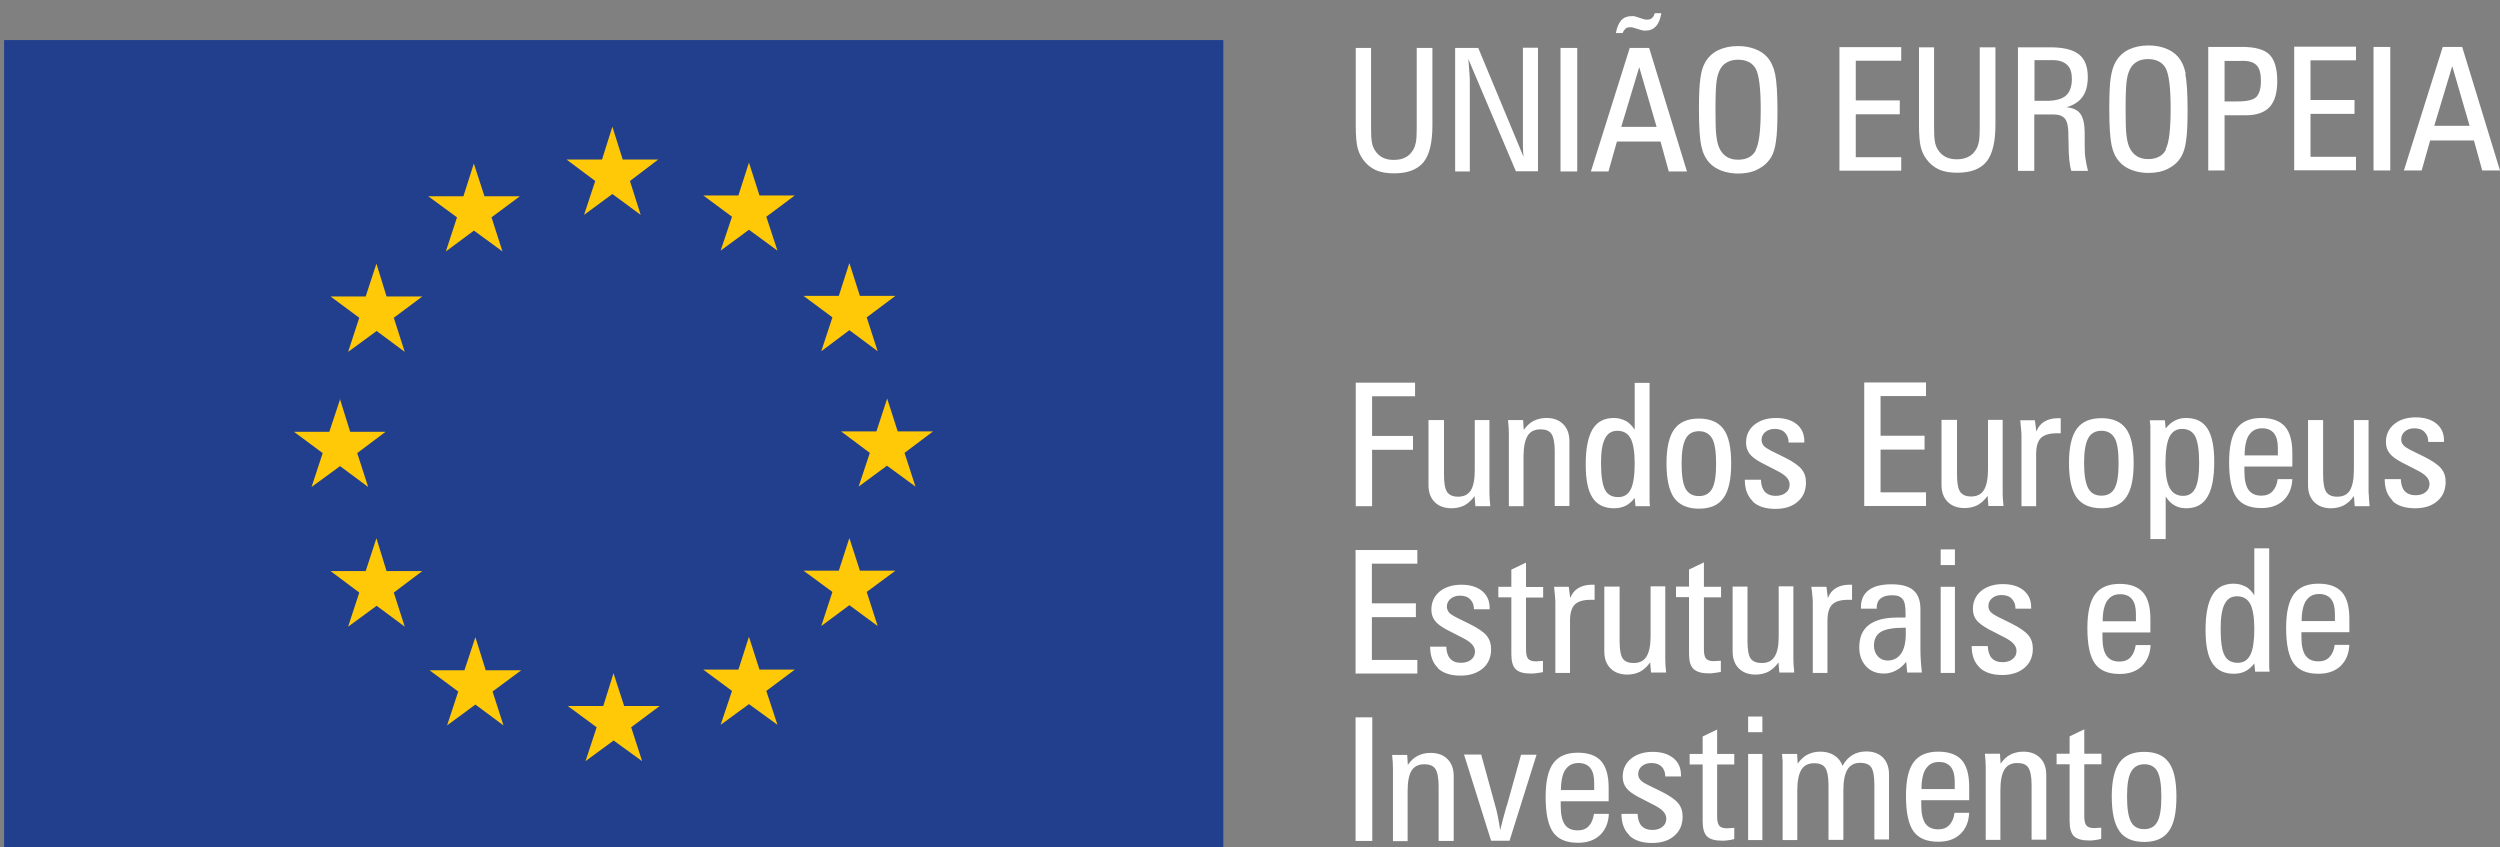 <svg width="121" height="41" viewBox="0 0 121 41" fill="none" xmlns="http://www.w3.org/2000/svg">
<rect x="0" y="0" width="121" height="41" fill="#808080" stroke="none"/>
<path d="M59.209 1.94H0.199V41H59.209V1.94Z" fill="#223F8D"/>
<path d="M30.139 7.72H31.859L30.489 8.76L31.009 10.4L29.639 9.39L28.269 10.4L28.809 8.76L27.419 7.72H29.139L29.639 6.13L30.139 7.72ZM29.699 32.57L29.199 34.17H27.479L28.879 35.2L28.339 36.84L29.699 35.84L31.079 36.84L30.549 35.2L31.929 34.17H30.209L29.689 32.57H29.699ZM36.759 32.41H38.469L37.089 33.44L37.629 35.08L36.249 34.08L34.879 35.08L35.429 33.44L34.039 32.41H35.739L36.249 30.82L36.759 32.41ZM36.249 7.87L35.739 9.46H34.039L35.429 10.49L34.879 12.13L36.249 11.12L37.629 12.13L37.089 10.49L38.469 9.46H36.759L36.249 7.87ZM41.619 14.32H43.339L41.949 15.36L42.479 17L41.109 15.98L39.749 17L40.289 15.36L38.889 14.32H40.599L41.109 12.73L41.619 14.32ZM41.109 26.04L40.599 27.62H38.889L40.289 28.65L39.749 30.3L41.109 29.29L42.479 30.3L41.949 28.65L43.339 27.62H41.619L41.109 26.04ZM43.439 20.88H45.159L43.779 21.92L44.309 23.55L42.929 22.54L41.559 23.55L42.099 21.92L40.709 20.88H42.419L42.939 19.29L43.449 20.88H43.439ZM22.939 7.9L22.429 9.5H20.729L22.119 10.52L21.579 12.17L22.939 11.16L24.319 12.17L23.789 10.52L25.159 9.5H23.449L22.929 7.9H22.939ZM20.439 14.35L19.059 15.38L19.589 17.03L18.229 16.02L16.849 17.03L17.389 15.38L15.999 14.35H17.699L18.219 12.76L18.709 14.35H20.439ZM16.469 19.3L15.939 20.9H14.229L15.619 21.93L15.079 23.57L16.459 22.56L17.819 23.57L17.289 21.93L18.659 20.9H16.949L16.449 19.3H16.469ZM20.439 27.64L19.059 28.68L19.589 30.33L18.229 29.32L16.849 30.33L17.389 28.68L15.999 27.64H17.699L18.219 26.05L18.709 27.64H20.439ZM23.009 30.84L22.479 32.44H20.789L22.179 33.47L21.639 35.11L23.009 34.1L24.369 35.11L23.839 33.47L25.229 32.44H23.509L23.009 30.84Z" fill="#FFC907"/>
<path d="M66.419 34.72H65.609V40.7H66.419V34.72ZM70.359 40.7V37.56C70.359 37.21 70.259 36.94 70.059 36.74C69.859 36.54 69.589 36.44 69.239 36.44C69.009 36.44 68.799 36.49 68.619 36.58C68.439 36.67 68.279 36.82 68.139 37.02L68.109 36.54H67.379C67.389 36.67 67.399 36.79 67.409 36.9C67.409 37.01 67.419 37.11 67.419 37.2V40.71H68.129V38.3C68.129 37.84 68.189 37.51 68.319 37.3C68.449 37.09 68.659 36.99 68.939 36.99C69.189 36.99 69.369 37.06 69.469 37.21C69.569 37.36 69.629 37.64 69.629 38.04V40.7H70.359ZM73.059 40.7L74.369 36.53H73.619L72.949 38.93C72.949 38.93 72.929 38.99 72.909 39.05C72.799 39.43 72.699 39.81 72.609 40.18C72.579 39.96 72.539 39.74 72.499 39.53C72.459 39.32 72.409 39.12 72.349 38.92L71.689 36.52H70.859L72.169 40.69H73.059V40.7ZM75.769 37.25C75.909 37.04 76.119 36.93 76.399 36.93C76.649 36.93 76.839 37.01 76.969 37.17C77.099 37.33 77.159 37.57 77.159 37.88V38.24H75.549C75.549 37.79 75.629 37.45 75.769 37.24M77.149 39.39C77.109 39.65 77.029 39.84 76.899 39.98C76.769 40.12 76.589 40.19 76.369 40.19C76.079 40.19 75.869 40.1 75.739 39.91C75.609 39.72 75.539 39.43 75.539 39.02V38.78H77.859V38.13C77.859 37.54 77.739 37.12 77.499 36.84C77.259 36.57 76.879 36.43 76.369 36.43C75.829 36.43 75.429 36.6 75.179 36.94C74.929 37.28 74.809 37.82 74.809 38.57C74.809 39.37 74.929 39.94 75.169 40.28C75.409 40.62 75.809 40.79 76.369 40.79C76.819 40.79 77.169 40.67 77.439 40.42C77.699 40.17 77.849 39.83 77.869 39.39H77.149ZM78.869 40.45C79.119 40.68 79.479 40.8 79.959 40.8C80.409 40.8 80.769 40.69 81.039 40.45C81.309 40.22 81.439 39.91 81.439 39.52C81.439 39.26 81.369 39.05 81.219 38.87C81.069 38.69 80.809 38.51 80.409 38.31L79.719 37.97C79.569 37.9 79.459 37.82 79.389 37.74C79.319 37.66 79.289 37.57 79.289 37.46C79.289 37.31 79.349 37.18 79.469 37.08C79.589 36.98 79.739 36.93 79.929 36.93C80.139 36.93 80.309 36.99 80.419 37.1C80.539 37.22 80.599 37.38 80.599 37.58H81.359V37.51C81.359 37.17 81.239 36.89 80.989 36.69C80.739 36.49 80.409 36.39 79.989 36.39C79.569 36.39 79.209 36.5 78.939 36.72C78.679 36.94 78.539 37.23 78.539 37.59C78.539 37.81 78.599 37.99 78.709 38.13C78.819 38.28 79.009 38.42 79.289 38.57L80.049 38.96C80.269 39.07 80.419 39.18 80.509 39.28C80.599 39.38 80.649 39.5 80.649 39.62C80.649 39.79 80.589 39.92 80.459 40.02C80.339 40.12 80.169 40.17 79.969 40.17C79.749 40.17 79.569 40.1 79.449 39.97C79.329 39.84 79.269 39.64 79.259 39.39H78.479C78.479 39.84 78.609 40.18 78.849 40.41M82.409 35.65V36.49H81.779V37H82.409V39.75C82.409 40.1 82.479 40.34 82.619 40.48C82.759 40.62 83.009 40.69 83.359 40.69C83.439 40.69 83.529 40.69 83.629 40.67C83.729 40.66 83.829 40.64 83.939 40.61V40.07H83.919C83.769 40.08 83.659 40.09 83.589 40.09C83.409 40.09 83.279 40.05 83.209 39.96C83.139 39.87 83.109 39.72 83.109 39.5V37H83.939V36.49H83.109V35.31L82.399 35.65H82.409ZM85.299 34.68H84.609V35.44H85.299V34.68ZM85.299 36.49H84.609V40.66H85.299V36.49ZM86.979 36.49H86.249C86.259 36.62 86.269 36.74 86.279 36.85C86.279 36.96 86.279 37.06 86.279 37.15V40.66H86.989V38.25C86.989 37.79 87.059 37.46 87.189 37.25C87.319 37.04 87.529 36.94 87.809 36.94C88.059 36.94 88.239 37.01 88.339 37.16C88.439 37.31 88.499 37.59 88.499 37.99V40.65H89.219V38.24C89.219 37.79 89.289 37.45 89.419 37.24C89.549 37.03 89.759 36.92 90.029 36.92C90.279 36.92 90.459 36.99 90.569 37.14C90.669 37.29 90.719 37.57 90.719 37.97V40.63H91.429V37.49C91.429 37.14 91.329 36.87 91.139 36.67C90.939 36.47 90.679 36.37 90.329 36.37C90.069 36.37 89.839 36.43 89.649 36.55C89.459 36.67 89.299 36.84 89.179 37.07C89.099 36.85 88.969 36.68 88.779 36.56C88.589 36.44 88.369 36.38 88.109 36.38C87.869 36.38 87.669 36.43 87.489 36.52C87.309 36.61 87.149 36.76 87.009 36.96L86.979 36.48V36.49ZM93.219 37.2C93.359 36.99 93.559 36.88 93.849 36.88C94.099 36.88 94.289 36.96 94.419 37.12C94.549 37.28 94.609 37.52 94.609 37.83V38.19H92.999C92.999 37.74 93.079 37.4 93.219 37.19M94.599 39.34C94.569 39.6 94.479 39.79 94.349 39.93C94.219 40.07 94.039 40.14 93.819 40.14C93.529 40.14 93.329 40.05 93.189 39.86C93.059 39.67 92.989 39.38 92.989 38.97V38.73H95.309V38.08C95.309 37.49 95.189 37.07 94.949 36.79C94.709 36.52 94.329 36.38 93.809 36.38C93.269 36.38 92.869 36.55 92.619 36.89C92.369 37.23 92.249 37.77 92.249 38.52C92.249 39.32 92.369 39.89 92.609 40.23C92.849 40.57 93.249 40.74 93.809 40.74C94.259 40.74 94.609 40.62 94.879 40.37C95.139 40.12 95.289 39.78 95.309 39.34H94.599ZM99.039 40.64V37.5C99.039 37.15 98.939 36.88 98.739 36.68C98.539 36.48 98.269 36.38 97.929 36.38C97.699 36.38 97.489 36.43 97.309 36.52C97.129 36.61 96.969 36.76 96.829 36.96L96.799 36.48H96.069C96.079 36.61 96.089 36.73 96.099 36.84C96.099 36.95 96.109 37.05 96.109 37.14V40.65H96.819V38.24C96.819 37.78 96.889 37.45 97.019 37.24C97.149 37.03 97.359 36.93 97.639 36.93C97.889 36.93 98.069 37 98.169 37.15C98.269 37.3 98.329 37.58 98.329 37.98V40.64H99.049H99.039ZM100.169 35.64V36.48H99.539V36.99H100.169V39.74C100.169 40.09 100.239 40.33 100.379 40.47C100.519 40.61 100.769 40.68 101.119 40.68C101.199 40.68 101.289 40.68 101.389 40.66C101.489 40.65 101.589 40.63 101.699 40.6V40.06H101.679C101.529 40.07 101.419 40.08 101.359 40.08C101.179 40.08 101.049 40.04 100.979 39.95C100.909 39.86 100.879 39.71 100.879 39.49V36.99H101.709V36.48H100.879V35.3L100.169 35.64ZM102.579 40.23C102.829 40.58 103.229 40.75 103.779 40.75C104.329 40.75 104.719 40.58 104.969 40.23C105.219 39.89 105.339 39.33 105.339 38.56C105.339 37.79 105.219 37.24 104.969 36.9C104.719 36.56 104.329 36.39 103.779 36.39C103.229 36.39 102.839 36.56 102.589 36.9C102.339 37.24 102.209 37.79 102.209 38.55C102.209 39.31 102.329 39.88 102.579 40.22M104.419 37.34C104.549 37.58 104.609 37.99 104.609 38.56C104.609 39.13 104.549 39.53 104.419 39.77C104.289 40.01 104.079 40.13 103.779 40.13C103.479 40.13 103.259 40.01 103.139 39.77C103.009 39.53 102.949 39.12 102.949 38.55C102.949 37.98 103.009 37.59 103.149 37.35C103.279 37.11 103.499 36.99 103.789 36.99C104.079 36.99 104.299 37.11 104.429 37.35" fill="white"/>
<path d="M68.599 32.6V31.94H66.399V29.87H68.529V29.2H66.399V27.28H68.599V26.62H65.609V32.6H68.599ZM69.599 32.35C69.849 32.58 70.209 32.7 70.689 32.7C71.139 32.7 71.499 32.58 71.769 32.35C72.039 32.12 72.169 31.81 72.169 31.42C72.169 31.16 72.099 30.95 71.959 30.77C71.819 30.6 71.549 30.41 71.149 30.21L70.459 29.87C70.309 29.79 70.199 29.72 70.129 29.64C70.069 29.56 70.029 29.47 70.029 29.36C70.029 29.21 70.089 29.08 70.209 28.98C70.329 28.88 70.479 28.83 70.669 28.83C70.879 28.83 71.049 28.89 71.159 29.01C71.279 29.13 71.339 29.29 71.339 29.49H72.099V29.42C72.099 29.08 71.979 28.81 71.729 28.6C71.479 28.4 71.149 28.3 70.729 28.3C70.309 28.3 69.949 28.41 69.679 28.63C69.419 28.85 69.279 29.14 69.279 29.5C69.279 29.72 69.339 29.9 69.449 30.04C69.559 30.19 69.749 30.33 70.029 30.48L70.789 30.87C71.009 30.98 71.159 31.09 71.249 31.19C71.339 31.29 71.389 31.41 71.389 31.53C71.389 31.7 71.329 31.83 71.199 31.93C71.079 32.03 70.909 32.08 70.699 32.08C70.479 32.08 70.309 32.01 70.189 31.88C70.069 31.75 70.009 31.55 69.999 31.3H69.219C69.219 31.75 69.349 32.09 69.589 32.32M73.149 27.56V28.4H72.519V28.91H73.149V31.66C73.149 32.01 73.219 32.25 73.359 32.39C73.499 32.53 73.749 32.6 74.099 32.6C74.179 32.6 74.269 32.6 74.369 32.58C74.469 32.57 74.569 32.55 74.679 32.53V31.99H74.659C74.509 32 74.399 32.01 74.339 32.01C74.159 32.01 74.029 31.97 73.959 31.88C73.889 31.8 73.859 31.64 73.859 31.42V28.92H74.689V28.41H73.859V27.23L73.149 27.57V27.56ZM75.219 28.39C75.219 28.44 75.229 28.52 75.239 28.62C75.269 28.91 75.279 29.07 75.279 29.1V32.57H75.989V30.04C75.989 29.67 76.069 29.41 76.219 29.26C76.369 29.11 76.629 29.03 76.989 29.03C77.009 29.03 77.029 29.03 77.079 29.03C77.119 29.03 77.149 29.03 77.179 29.03V28.3C77.179 28.3 77.139 28.3 77.109 28.3C77.079 28.3 77.059 28.3 77.049 28.3C76.779 28.3 76.559 28.36 76.379 28.47C76.199 28.58 76.079 28.74 75.999 28.95L75.929 28.4H75.219V28.39ZM77.649 28.39V31.53C77.649 31.88 77.749 32.15 77.949 32.35C78.149 32.55 78.419 32.65 78.759 32.65C78.989 32.65 79.199 32.6 79.379 32.51C79.559 32.41 79.719 32.27 79.869 32.06L79.909 32.55H80.639C80.629 32.42 80.619 32.3 80.609 32.19C80.609 32.08 80.599 31.98 80.599 31.89V28.38H79.889V30.79C79.889 31.24 79.819 31.57 79.689 31.78C79.559 31.99 79.349 32.09 79.069 32.09C78.819 32.09 78.639 32.02 78.539 31.87C78.439 31.72 78.389 31.44 78.389 31.04V28.39H77.649ZM81.749 27.55V28.39H81.119V28.9H81.749V31.65C81.749 32 81.819 32.24 81.969 32.38C82.119 32.52 82.359 32.59 82.709 32.59C82.789 32.59 82.879 32.59 82.979 32.57C83.079 32.56 83.179 32.54 83.289 32.52V31.98H83.269C83.119 31.99 83.009 32 82.949 32C82.769 32 82.639 31.96 82.569 31.87C82.499 31.79 82.469 31.63 82.469 31.41V28.91H83.299V28.4H82.469V27.22L81.759 27.56L81.749 27.55ZM83.859 28.39V31.53C83.859 31.88 83.959 32.15 84.159 32.35C84.359 32.55 84.629 32.65 84.969 32.65C85.199 32.65 85.409 32.6 85.589 32.51C85.769 32.41 85.929 32.27 86.079 32.06L86.119 32.55H86.839C86.839 32.42 86.819 32.3 86.809 32.19C86.809 32.08 86.799 31.98 86.799 31.89V28.38H86.089V30.79C86.089 31.24 86.029 31.57 85.889 31.78C85.759 31.99 85.559 32.09 85.269 32.09C85.019 32.09 84.839 32.02 84.729 31.87C84.629 31.72 84.579 31.44 84.579 31.04V28.39H83.859ZM87.669 28.39C87.669 28.44 87.679 28.52 87.699 28.62C87.729 28.91 87.739 29.07 87.739 29.1V32.57H88.449V30.04C88.449 29.67 88.529 29.41 88.679 29.26C88.829 29.11 89.089 29.03 89.449 29.03C89.469 29.03 89.499 29.03 89.539 29.03C89.579 29.03 89.609 29.03 89.639 29.03V28.3C89.639 28.3 89.599 28.3 89.569 28.3C89.539 28.3 89.519 28.3 89.509 28.3C89.249 28.3 89.019 28.36 88.849 28.47C88.669 28.58 88.549 28.74 88.469 28.95L88.399 28.4H87.689L87.669 28.39ZM90.829 29.44C90.829 29.23 90.889 29.07 91.019 28.97C91.149 28.86 91.339 28.81 91.589 28.81C91.829 28.81 91.989 28.87 92.089 29C92.189 29.12 92.229 29.35 92.229 29.68V29.89H91.829C91.219 29.89 90.759 30.01 90.449 30.25C90.139 30.49 89.989 30.85 89.989 31.33C89.989 31.71 90.099 32.02 90.319 32.25C90.539 32.49 90.829 32.6 91.179 32.6C91.389 32.6 91.579 32.55 91.769 32.45C91.959 32.35 92.119 32.21 92.259 32.03L92.309 32.55H93.019C92.999 32.37 92.979 32.19 92.969 32.01C92.959 31.82 92.949 31.64 92.949 31.44V29.49C92.949 29.07 92.839 28.77 92.609 28.57C92.379 28.37 92.029 28.28 91.549 28.28C91.069 28.28 90.699 28.37 90.449 28.56C90.199 28.75 90.069 29.02 90.069 29.38V29.46H90.839V29.42L90.829 29.44ZM92.239 30.7C92.239 31.11 92.159 31.42 92.009 31.64C91.849 31.86 91.639 31.97 91.359 31.97C91.169 31.97 91.009 31.9 90.889 31.77C90.769 31.63 90.699 31.46 90.699 31.26C90.699 30.94 90.809 30.72 91.039 30.58C91.269 30.44 91.669 30.38 92.239 30.38V30.7ZM94.619 26.59H93.929V27.35H94.619V26.59ZM94.619 28.4H93.929V32.57H94.619V28.4ZM95.819 32.32C96.069 32.55 96.429 32.67 96.909 32.67C97.359 32.67 97.719 32.55 97.989 32.32C98.259 32.09 98.389 31.78 98.389 31.39C98.389 31.13 98.319 30.92 98.169 30.74C98.029 30.57 97.759 30.38 97.359 30.18L96.669 29.84C96.519 29.76 96.409 29.69 96.339 29.61C96.269 29.53 96.239 29.44 96.239 29.33C96.239 29.18 96.299 29.05 96.419 28.95C96.539 28.85 96.689 28.8 96.879 28.8C97.089 28.8 97.259 28.86 97.369 28.98C97.489 29.1 97.549 29.26 97.549 29.46H98.309V29.39C98.309 29.05 98.189 28.78 97.939 28.57C97.689 28.37 97.359 28.27 96.939 28.27C96.519 28.27 96.159 28.38 95.889 28.6C95.629 28.82 95.489 29.11 95.489 29.47C95.489 29.69 95.549 29.87 95.659 30.01C95.769 30.15 95.969 30.3 96.239 30.45L96.999 30.84C97.219 30.95 97.369 31.06 97.459 31.16C97.549 31.26 97.599 31.38 97.599 31.5C97.599 31.67 97.539 31.8 97.409 31.9C97.289 32 97.119 32.05 96.919 32.05C96.699 32.05 96.519 31.98 96.399 31.85C96.279 31.72 96.219 31.52 96.209 31.27H95.429C95.429 31.72 95.559 32.06 95.799 32.29M101.989 29.08C102.129 28.87 102.329 28.76 102.619 28.76C102.869 28.76 103.059 28.84 103.189 29C103.319 29.16 103.379 29.4 103.379 29.71V30.07H101.769C101.769 29.62 101.849 29.28 101.989 29.07M103.369 31.22C103.329 31.48 103.249 31.67 103.119 31.81C102.989 31.95 102.809 32.02 102.589 32.02C102.299 32.02 102.099 31.93 101.959 31.74C101.829 31.56 101.759 31.26 101.759 30.85V30.61H104.079V29.96C104.079 29.37 103.959 28.94 103.719 28.67C103.479 28.4 103.099 28.26 102.589 28.26C102.049 28.26 101.649 28.43 101.399 28.77C101.149 29.11 101.029 29.66 101.029 30.4C101.029 31.2 101.149 31.77 101.389 32.11C101.629 32.45 102.029 32.62 102.589 32.62C103.039 32.62 103.389 32.5 103.659 32.25C103.919 32 104.069 31.66 104.089 31.22H103.369ZM108.679 28.39C108.509 28.3 108.319 28.25 108.109 28.25C107.649 28.25 107.299 28.43 107.079 28.8C106.859 29.17 106.749 29.73 106.749 30.49C106.749 31.25 106.859 31.76 107.079 32.1C107.299 32.44 107.649 32.61 108.119 32.61C108.329 32.61 108.509 32.57 108.669 32.49C108.829 32.41 108.979 32.28 109.109 32.11L109.149 32.51H109.849C109.839 32.43 109.829 32.34 109.829 32.24C109.829 32.14 109.829 31.98 109.829 31.77V26.54H109.109V28.81C108.989 28.62 108.849 28.48 108.679 28.38M108.909 29.22C109.039 29.47 109.109 29.88 109.109 30.44C109.109 31 109.049 31.43 108.919 31.69C108.789 31.95 108.589 32.08 108.309 32.08C108.009 32.08 107.789 31.96 107.669 31.72C107.539 31.48 107.479 31.05 107.479 30.42C107.479 29.89 107.539 29.49 107.669 29.24C107.799 28.98 107.999 28.86 108.269 28.86C108.559 28.86 108.779 28.98 108.909 29.23M111.619 29.07C111.759 28.86 111.959 28.75 112.249 28.75C112.499 28.75 112.689 28.83 112.819 28.99C112.949 29.15 113.009 29.39 113.009 29.7V30.06H111.399C111.399 29.61 111.479 29.27 111.619 29.06M112.999 31.21C112.969 31.47 112.879 31.66 112.749 31.8C112.619 31.94 112.439 32.01 112.219 32.01C111.929 32.01 111.729 31.92 111.589 31.73C111.459 31.55 111.389 31.25 111.389 30.84V30.6H113.709V29.95C113.709 29.36 113.589 28.93 113.349 28.66C113.109 28.39 112.729 28.25 112.209 28.25C111.669 28.25 111.269 28.42 111.019 28.76C110.769 29.1 110.649 29.65 110.649 30.39C110.649 31.19 110.769 31.76 111.009 32.1C111.249 32.44 111.649 32.61 112.209 32.61C112.659 32.61 113.009 32.49 113.279 32.24C113.539 31.99 113.689 31.65 113.709 31.21H112.999Z" fill="white"/>
<path d="M66.409 24.5V21.77H68.389V21.1H66.409V19.18H68.489V18.52H65.619V24.5H66.409ZM69.139 20.33V23.48C69.139 23.83 69.239 24.1 69.439 24.3C69.639 24.5 69.909 24.6 70.259 24.6C70.489 24.6 70.699 24.55 70.879 24.46C71.059 24.36 71.219 24.22 71.369 24.01L71.409 24.5H72.129C72.119 24.37 72.109 24.25 72.099 24.14C72.099 24.03 72.089 23.93 72.089 23.84V20.33H71.379V22.74C71.379 23.19 71.319 23.52 71.189 23.73C71.059 23.94 70.849 24.04 70.569 24.04C70.319 24.04 70.139 23.96 70.039 23.81C69.939 23.66 69.889 23.38 69.889 22.98V20.33H69.139ZM75.959 24.5V21.35C75.959 21 75.859 20.73 75.659 20.53C75.459 20.33 75.189 20.23 74.849 20.23C74.619 20.23 74.409 20.28 74.229 20.37C74.049 20.46 73.889 20.61 73.749 20.81L73.719 20.33H72.989C72.999 20.46 73.009 20.58 73.019 20.69C73.019 20.8 73.029 20.9 73.029 20.99V24.5H73.739V22.09C73.739 21.63 73.809 21.3 73.939 21.09C74.069 20.88 74.279 20.78 74.559 20.78C74.809 20.78 74.989 20.85 75.089 21C75.189 21.15 75.249 21.43 75.249 21.83V24.49H75.969L75.959 24.5ZM78.679 20.37C78.509 20.28 78.319 20.23 78.109 20.23C77.649 20.23 77.299 20.41 77.079 20.78C76.859 21.15 76.749 21.71 76.749 22.48C76.749 23.25 76.859 23.75 77.079 24.09C77.299 24.43 77.649 24.6 78.119 24.6C78.329 24.6 78.509 24.56 78.679 24.48C78.839 24.4 78.989 24.27 79.119 24.1L79.159 24.5H79.859C79.849 24.42 79.839 24.33 79.839 24.23C79.839 24.13 79.839 23.97 79.839 23.76V18.53H79.119V20.8C78.999 20.61 78.859 20.47 78.689 20.37M78.919 21.21C79.049 21.46 79.119 21.86 79.119 22.43C79.119 23 79.059 23.42 78.929 23.68C78.799 23.94 78.599 24.06 78.319 24.06C78.019 24.06 77.799 23.94 77.679 23.7C77.559 23.46 77.489 23.03 77.489 22.41C77.489 21.88 77.549 21.48 77.679 21.23C77.809 20.97 78.009 20.85 78.279 20.85C78.569 20.85 78.789 20.97 78.919 21.22M81.029 24.1C81.279 24.44 81.679 24.62 82.229 24.62C82.779 24.62 83.169 24.45 83.419 24.1C83.669 23.75 83.789 23.2 83.789 22.43C83.789 21.66 83.669 21.11 83.419 20.77C83.169 20.43 82.779 20.26 82.229 20.26C81.679 20.26 81.289 20.43 81.039 20.77C80.789 21.11 80.659 21.66 80.659 22.42C80.659 23.18 80.779 23.75 81.029 24.1ZM82.869 21.22C82.999 21.46 83.059 21.86 83.059 22.44C83.059 23.02 82.999 23.41 82.869 23.65C82.739 23.89 82.529 24.01 82.229 24.01C81.929 24.01 81.709 23.89 81.579 23.65C81.449 23.41 81.389 23 81.389 22.43C81.389 21.86 81.459 21.47 81.589 21.23C81.719 20.99 81.939 20.87 82.229 20.87C82.519 20.87 82.739 20.99 82.869 21.23M84.839 24.28C85.079 24.51 85.449 24.63 85.929 24.63C86.379 24.63 86.739 24.52 87.009 24.28C87.279 24.05 87.409 23.74 87.409 23.35C87.409 23.09 87.339 22.88 87.189 22.7C87.049 22.53 86.779 22.34 86.379 22.14L85.689 21.8C85.539 21.72 85.429 21.65 85.359 21.57C85.299 21.49 85.259 21.4 85.259 21.29C85.259 21.14 85.319 21.01 85.439 20.91C85.559 20.81 85.709 20.76 85.899 20.76C86.109 20.76 86.279 20.82 86.389 20.94C86.509 21.06 86.569 21.22 86.569 21.42H87.329V21.35C87.329 21.01 87.209 20.73 86.959 20.53C86.709 20.33 86.379 20.23 85.959 20.23C85.539 20.23 85.179 20.34 84.909 20.56C84.639 20.78 84.509 21.07 84.509 21.42C84.509 21.64 84.569 21.82 84.679 21.96C84.789 22.11 84.979 22.25 85.259 22.4L86.019 22.79C86.239 22.9 86.389 23.01 86.479 23.11C86.569 23.21 86.619 23.33 86.619 23.45C86.619 23.62 86.559 23.75 86.429 23.85C86.309 23.95 86.139 24 85.939 24C85.719 24 85.539 23.93 85.419 23.8C85.299 23.67 85.239 23.47 85.229 23.22H84.449C84.449 23.67 84.579 24.01 84.819 24.24M93.219 24.49V23.83H91.019V21.76H93.149V21.09H91.019V19.17H93.219V18.51H90.229V24.49H93.219ZM93.969 20.32V23.47C93.969 23.82 94.069 24.09 94.269 24.29C94.469 24.49 94.739 24.59 95.089 24.59C95.319 24.59 95.529 24.54 95.709 24.45C95.889 24.35 96.049 24.21 96.199 24L96.239 24.49H96.969C96.959 24.36 96.949 24.24 96.939 24.13C96.929 24.02 96.929 23.92 96.929 23.83V20.32H96.219V22.73C96.219 23.18 96.149 23.51 96.019 23.72C95.889 23.93 95.679 24.03 95.399 24.03C95.149 24.03 94.969 23.95 94.869 23.8C94.769 23.65 94.719 23.37 94.719 22.97V20.32H93.969ZM97.779 20.32C97.779 20.37 97.789 20.45 97.799 20.55C97.829 20.84 97.839 21 97.839 21.03V24.5H98.549V21.98C98.549 21.61 98.629 21.35 98.779 21.2C98.929 21.05 99.189 20.97 99.549 20.97C99.569 20.97 99.589 20.97 99.639 20.97C99.679 20.97 99.709 20.97 99.739 20.97V20.24C99.739 20.24 99.699 20.24 99.669 20.24C99.639 20.24 99.619 20.24 99.609 20.24C99.339 20.24 99.119 20.3 98.939 20.41C98.759 20.52 98.639 20.68 98.559 20.89L98.489 20.34H97.779V20.32ZM100.509 24.08C100.759 24.42 101.159 24.6 101.709 24.6C102.259 24.6 102.649 24.43 102.899 24.08C103.149 23.73 103.269 23.18 103.269 22.41C103.269 21.64 103.149 21.09 102.899 20.75C102.649 20.41 102.259 20.24 101.709 20.24C101.159 20.24 100.769 20.41 100.519 20.75C100.269 21.09 100.139 21.64 100.139 22.4C100.139 23.16 100.259 23.73 100.509 24.08ZM102.349 21.2C102.479 21.44 102.539 21.84 102.539 22.42C102.539 23 102.479 23.39 102.349 23.63C102.219 23.87 102.009 23.99 101.709 23.99C101.409 23.99 101.199 23.87 101.069 23.63C100.939 23.39 100.869 22.98 100.869 22.41C100.869 21.84 100.939 21.45 101.069 21.21C101.199 20.97 101.419 20.85 101.709 20.85C101.999 20.85 102.219 20.97 102.349 21.21M104.999 21.15C105.129 20.89 105.329 20.76 105.609 20.76C105.909 20.76 106.119 20.88 106.249 21.12C106.369 21.36 106.439 21.79 106.439 22.41C106.439 22.97 106.379 23.37 106.259 23.62C106.139 23.87 105.939 24 105.669 24C105.379 24 105.159 23.88 105.019 23.63C104.879 23.38 104.809 22.98 104.809 22.44C104.809 21.85 104.869 21.42 104.999 21.15ZM104.819 26.08V24.03C104.939 24.22 105.079 24.37 105.249 24.46C105.419 24.56 105.609 24.6 105.819 24.6C106.279 24.6 106.619 24.42 106.839 24.05C107.059 23.68 107.169 23.12 107.169 22.36C107.169 21.6 107.059 21.08 106.839 20.74C106.619 20.4 106.279 20.23 105.809 20.23C105.609 20.23 105.419 20.27 105.259 20.36C105.099 20.44 104.949 20.57 104.819 20.74L104.779 20.34H104.049C104.059 20.42 104.069 20.51 104.079 20.61C104.079 20.71 104.079 20.87 104.079 21.08V26.09H104.799L104.819 26.08ZM108.859 21.05C108.999 20.84 109.199 20.73 109.489 20.73C109.739 20.73 109.929 20.81 110.059 20.97C110.189 21.13 110.249 21.37 110.249 21.68V22.04H108.639C108.639 21.59 108.719 21.25 108.859 21.04M110.239 23.19C110.209 23.45 110.119 23.64 109.989 23.78C109.859 23.92 109.679 23.99 109.459 23.99C109.169 23.99 108.969 23.9 108.829 23.71C108.699 23.53 108.629 23.23 108.629 22.82V22.58H110.949V21.93C110.949 21.34 110.829 20.91 110.589 20.64C110.349 20.37 109.969 20.23 109.449 20.23C108.909 20.23 108.509 20.4 108.259 20.74C108.009 21.08 107.889 21.62 107.889 22.37C107.889 23.17 108.009 23.74 108.249 24.08C108.489 24.42 108.889 24.59 109.449 24.59C109.899 24.59 110.249 24.47 110.519 24.22C110.779 23.97 110.929 23.63 110.949 23.19H110.239ZM111.709 20.33V23.48C111.709 23.83 111.809 24.1 112.009 24.3C112.209 24.5 112.479 24.6 112.819 24.6C113.049 24.6 113.259 24.55 113.439 24.46C113.619 24.36 113.779 24.22 113.929 24.01L113.969 24.5H114.689C114.679 24.37 114.669 24.25 114.659 24.14C114.659 24.03 114.649 23.93 114.639 23.84V20.33H113.929V22.74C113.929 23.19 113.859 23.52 113.739 23.73C113.609 23.94 113.409 24.04 113.119 24.04C112.869 24.04 112.689 23.96 112.589 23.81C112.489 23.66 112.439 23.38 112.439 22.98V20.33H111.709ZM115.799 24.25C116.039 24.48 116.409 24.6 116.889 24.6C117.339 24.6 117.699 24.49 117.969 24.25C118.239 24.02 118.369 23.71 118.369 23.32C118.369 23.06 118.299 22.85 118.149 22.67C118.009 22.5 117.739 22.31 117.339 22.11L116.649 21.77C116.499 21.69 116.389 21.62 116.319 21.54C116.249 21.46 116.219 21.37 116.219 21.26C116.219 21.11 116.279 20.98 116.399 20.88C116.519 20.78 116.669 20.73 116.859 20.73C117.069 20.73 117.239 20.79 117.349 20.91C117.469 21.03 117.529 21.19 117.529 21.39H118.289V21.32C118.289 20.98 118.169 20.7 117.919 20.5C117.669 20.3 117.339 20.2 116.919 20.2C116.499 20.2 116.139 20.31 115.879 20.53C115.609 20.75 115.479 21.04 115.479 21.39C115.479 21.61 115.539 21.79 115.649 21.93C115.759 22.08 115.949 22.22 116.229 22.37L116.989 22.76C117.209 22.87 117.359 22.98 117.449 23.08C117.539 23.18 117.589 23.3 117.589 23.42C117.589 23.59 117.529 23.72 117.399 23.82C117.279 23.92 117.109 23.97 116.909 23.97C116.689 23.97 116.509 23.9 116.389 23.77C116.269 23.64 116.209 23.44 116.199 23.19H115.419C115.419 23.64 115.549 23.98 115.789 24.21" fill="white"/>
<path d="M65.619 2.32V6.1C65.619 6.56 65.649 6.9 65.699 7.12C65.749 7.34 65.839 7.54 65.969 7.72C66.139 7.95 66.339 8.12 66.579 8.23C66.819 8.34 67.119 8.39 67.469 8.39C68.129 8.39 68.599 8.21 68.899 7.85C69.189 7.49 69.329 6.89 69.329 6.06V2.32H68.569V6.19C68.569 6.51 68.559 6.74 68.529 6.88C68.499 7.03 68.459 7.15 68.399 7.25C68.299 7.42 68.179 7.54 68.019 7.62C67.869 7.7 67.679 7.74 67.459 7.74C67.239 7.74 67.059 7.7 66.909 7.62C66.759 7.54 66.629 7.42 66.529 7.25C66.469 7.15 66.419 7.02 66.399 6.88C66.369 6.74 66.359 6.5 66.359 6.18V2.32H65.609H65.619ZM71.549 2.32H70.429V8.3H71.139V3.99C71.139 3.86 71.139 3.71 71.119 3.52C71.109 3.34 71.089 3.12 71.069 2.86L73.369 8.29H74.439V2.31H73.709V6.5C73.709 6.67 73.709 6.85 73.709 7.03C73.709 7.21 73.719 7.4 73.739 7.59L71.539 2.3L71.549 2.32ZM76.339 2.32H75.529V8.3H76.339V2.32ZM79.339 3.25L80.179 6.14H78.469L79.339 3.25ZM81.649 8.3L79.819 2.32H78.879L76.999 8.3H77.849L78.259 6.85H80.369L80.769 8.3H81.649ZM80.089 0.65C80.059 0.75 80.009 0.83 79.949 0.88C79.889 0.93 79.809 0.95 79.719 0.95C79.699 0.95 79.679 0.95 79.649 0.95C79.619 0.95 79.579 0.93 79.529 0.92L79.159 0.8C79.159 0.8 79.099 0.79 79.069 0.78C79.039 0.78 79.009 0.78 78.969 0.78C78.759 0.78 78.589 0.85 78.469 0.98C78.349 1.12 78.259 1.32 78.209 1.6H78.539C78.569 1.51 78.619 1.44 78.669 1.39C78.719 1.34 78.799 1.32 78.879 1.32C78.899 1.32 78.929 1.32 78.959 1.32C78.989 1.32 79.029 1.33 79.059 1.34L79.419 1.45C79.419 1.45 79.509 1.47 79.549 1.48C79.589 1.48 79.629 1.48 79.669 1.48C79.859 1.48 80.019 1.41 80.149 1.27C80.279 1.13 80.359 0.92 80.409 0.64H80.079L80.089 0.65ZM85.919 3.6C85.849 3.25 85.719 2.98 85.539 2.77C85.379 2.59 85.179 2.46 84.939 2.37C84.699 2.28 84.429 2.23 84.129 2.23C83.749 2.23 83.429 2.3 83.159 2.43C82.889 2.56 82.679 2.76 82.529 3.02C82.419 3.21 82.339 3.47 82.299 3.79C82.249 4.11 82.229 4.62 82.229 5.31C82.229 6.13 82.269 6.71 82.339 7.05C82.409 7.39 82.539 7.66 82.719 7.86C82.879 8.04 83.079 8.17 83.319 8.26C83.559 8.35 83.829 8.4 84.129 8.4C84.499 8.4 84.819 8.33 85.089 8.19C85.359 8.05 85.569 7.86 85.729 7.6C85.839 7.41 85.919 7.15 85.959 6.82C86.009 6.49 86.029 6.01 86.029 5.38C86.029 4.54 85.989 3.94 85.919 3.6ZM84.979 7.28C84.819 7.58 84.529 7.73 84.119 7.73C83.899 7.73 83.709 7.68 83.559 7.58C83.409 7.48 83.289 7.34 83.199 7.13C83.139 6.99 83.099 6.8 83.069 6.56C83.039 6.32 83.029 5.9 83.029 5.3C83.029 4.6 83.049 4.13 83.089 3.88C83.129 3.63 83.199 3.43 83.299 3.28C83.379 3.15 83.499 3.06 83.639 2.99C83.779 2.92 83.939 2.89 84.119 2.89C84.529 2.89 84.819 3.04 84.979 3.33C85.139 3.63 85.219 4.28 85.219 5.29C85.219 6.3 85.139 6.96 84.979 7.25M92.019 8.27V7.61H89.819V5.53H91.949V4.86H89.819V2.94H92.019V2.28H89.029V8.26H92.019V8.27ZM92.879 2.29V6.07C92.879 6.53 92.909 6.87 92.959 7.09C93.009 7.31 93.099 7.51 93.229 7.69C93.399 7.92 93.599 8.09 93.839 8.2C94.079 8.31 94.379 8.36 94.729 8.36C95.389 8.36 95.859 8.18 96.149 7.82C96.439 7.46 96.579 6.86 96.579 6.03V2.29H95.819V6.16C95.819 6.48 95.809 6.71 95.779 6.85C95.749 7 95.709 7.12 95.649 7.22C95.549 7.39 95.429 7.51 95.269 7.59C95.109 7.67 94.929 7.71 94.709 7.71C94.489 7.71 94.309 7.67 94.159 7.59C94.009 7.51 93.879 7.39 93.779 7.22C93.719 7.12 93.669 6.99 93.649 6.85C93.619 6.71 93.609 6.47 93.609 6.15V2.29H92.859H92.879ZM98.459 2.91H99.349C99.659 2.91 99.889 2.99 100.049 3.14C100.209 3.29 100.279 3.52 100.279 3.82C100.279 4.19 100.179 4.46 99.989 4.63C99.789 4.8 99.479 4.88 99.049 4.88H98.469V2.91H98.459ZM97.669 2.29V8.27H98.459V5.54H99.399C99.649 5.54 99.829 5.61 99.939 5.74C100.049 5.87 100.099 6.1 100.109 6.42C100.109 6.54 100.109 6.71 100.119 6.94C100.119 7.56 100.169 8.01 100.249 8.27H101.059C101.009 8.09 100.969 7.89 100.939 7.69C100.909 7.49 100.899 7.27 100.899 7.05C100.899 7 100.899 6.9 100.899 6.77C100.899 6.64 100.899 6.53 100.899 6.44C100.899 6.02 100.829 5.71 100.699 5.52C100.569 5.33 100.339 5.22 100.019 5.19C100.369 5.09 100.629 4.92 100.799 4.68C100.969 4.44 101.049 4.12 101.049 3.73C101.049 3.23 100.909 2.86 100.619 2.63C100.329 2.4 99.859 2.29 99.229 2.29H97.659H97.669ZM105.789 3.57C105.719 3.22 105.589 2.95 105.409 2.74C105.249 2.56 105.049 2.43 104.809 2.34C104.569 2.25 104.299 2.2 103.999 2.2C103.619 2.2 103.299 2.27 103.029 2.4C102.759 2.53 102.549 2.73 102.399 2.99C102.289 3.18 102.209 3.44 102.159 3.76C102.109 4.08 102.089 4.59 102.089 5.28C102.089 6.1 102.129 6.68 102.199 7.02C102.269 7.36 102.399 7.63 102.579 7.83C102.739 8.01 102.939 8.14 103.179 8.23C103.419 8.32 103.689 8.37 103.989 8.37C104.359 8.37 104.679 8.3 104.949 8.16C105.219 8.02 105.429 7.83 105.579 7.57C105.689 7.38 105.769 7.12 105.809 6.79C105.859 6.46 105.879 5.98 105.879 5.35C105.879 4.51 105.839 3.91 105.769 3.57M104.829 7.25C104.669 7.55 104.379 7.7 103.969 7.7C103.749 7.7 103.559 7.65 103.409 7.55C103.259 7.45 103.139 7.31 103.049 7.1C102.989 6.96 102.949 6.77 102.919 6.53C102.889 6.29 102.879 5.87 102.879 5.27C102.879 4.57 102.899 4.1 102.939 3.85C102.979 3.6 103.049 3.4 103.149 3.25C103.229 3.12 103.349 3.03 103.479 2.96C103.619 2.89 103.779 2.86 103.959 2.86C104.369 2.86 104.659 3.01 104.819 3.3C104.979 3.6 105.059 4.25 105.059 5.26C105.059 6.27 104.979 6.93 104.819 7.22M108.499 2.94C108.839 2.94 109.079 3.01 109.219 3.16C109.359 3.3 109.429 3.55 109.429 3.91C109.429 4.29 109.349 4.55 109.199 4.7C109.049 4.84 108.739 4.91 108.289 4.91H107.669V2.95H108.499V2.94ZM106.879 2.27V8.25H107.669V5.58H108.679C109.209 5.58 109.599 5.45 109.849 5.18C110.099 4.91 110.219 4.49 110.219 3.92C110.219 3.32 110.089 2.89 109.839 2.64C109.589 2.39 109.139 2.27 108.499 2.27H106.869H106.879ZM114.029 8.25V7.59H111.829V5.51H113.959V4.84H111.829V2.92H114.029V2.26H111.039V8.24H114.029V8.25ZM115.689 2.27H114.879V8.25H115.689V2.27ZM118.689 3.2L119.529 6.09H117.819L118.689 3.2ZM120.999 8.25L119.169 2.27H118.229L116.349 8.25H117.209L117.619 6.8H119.739L120.139 8.25H120.999Z" fill="white"/>
</svg>
